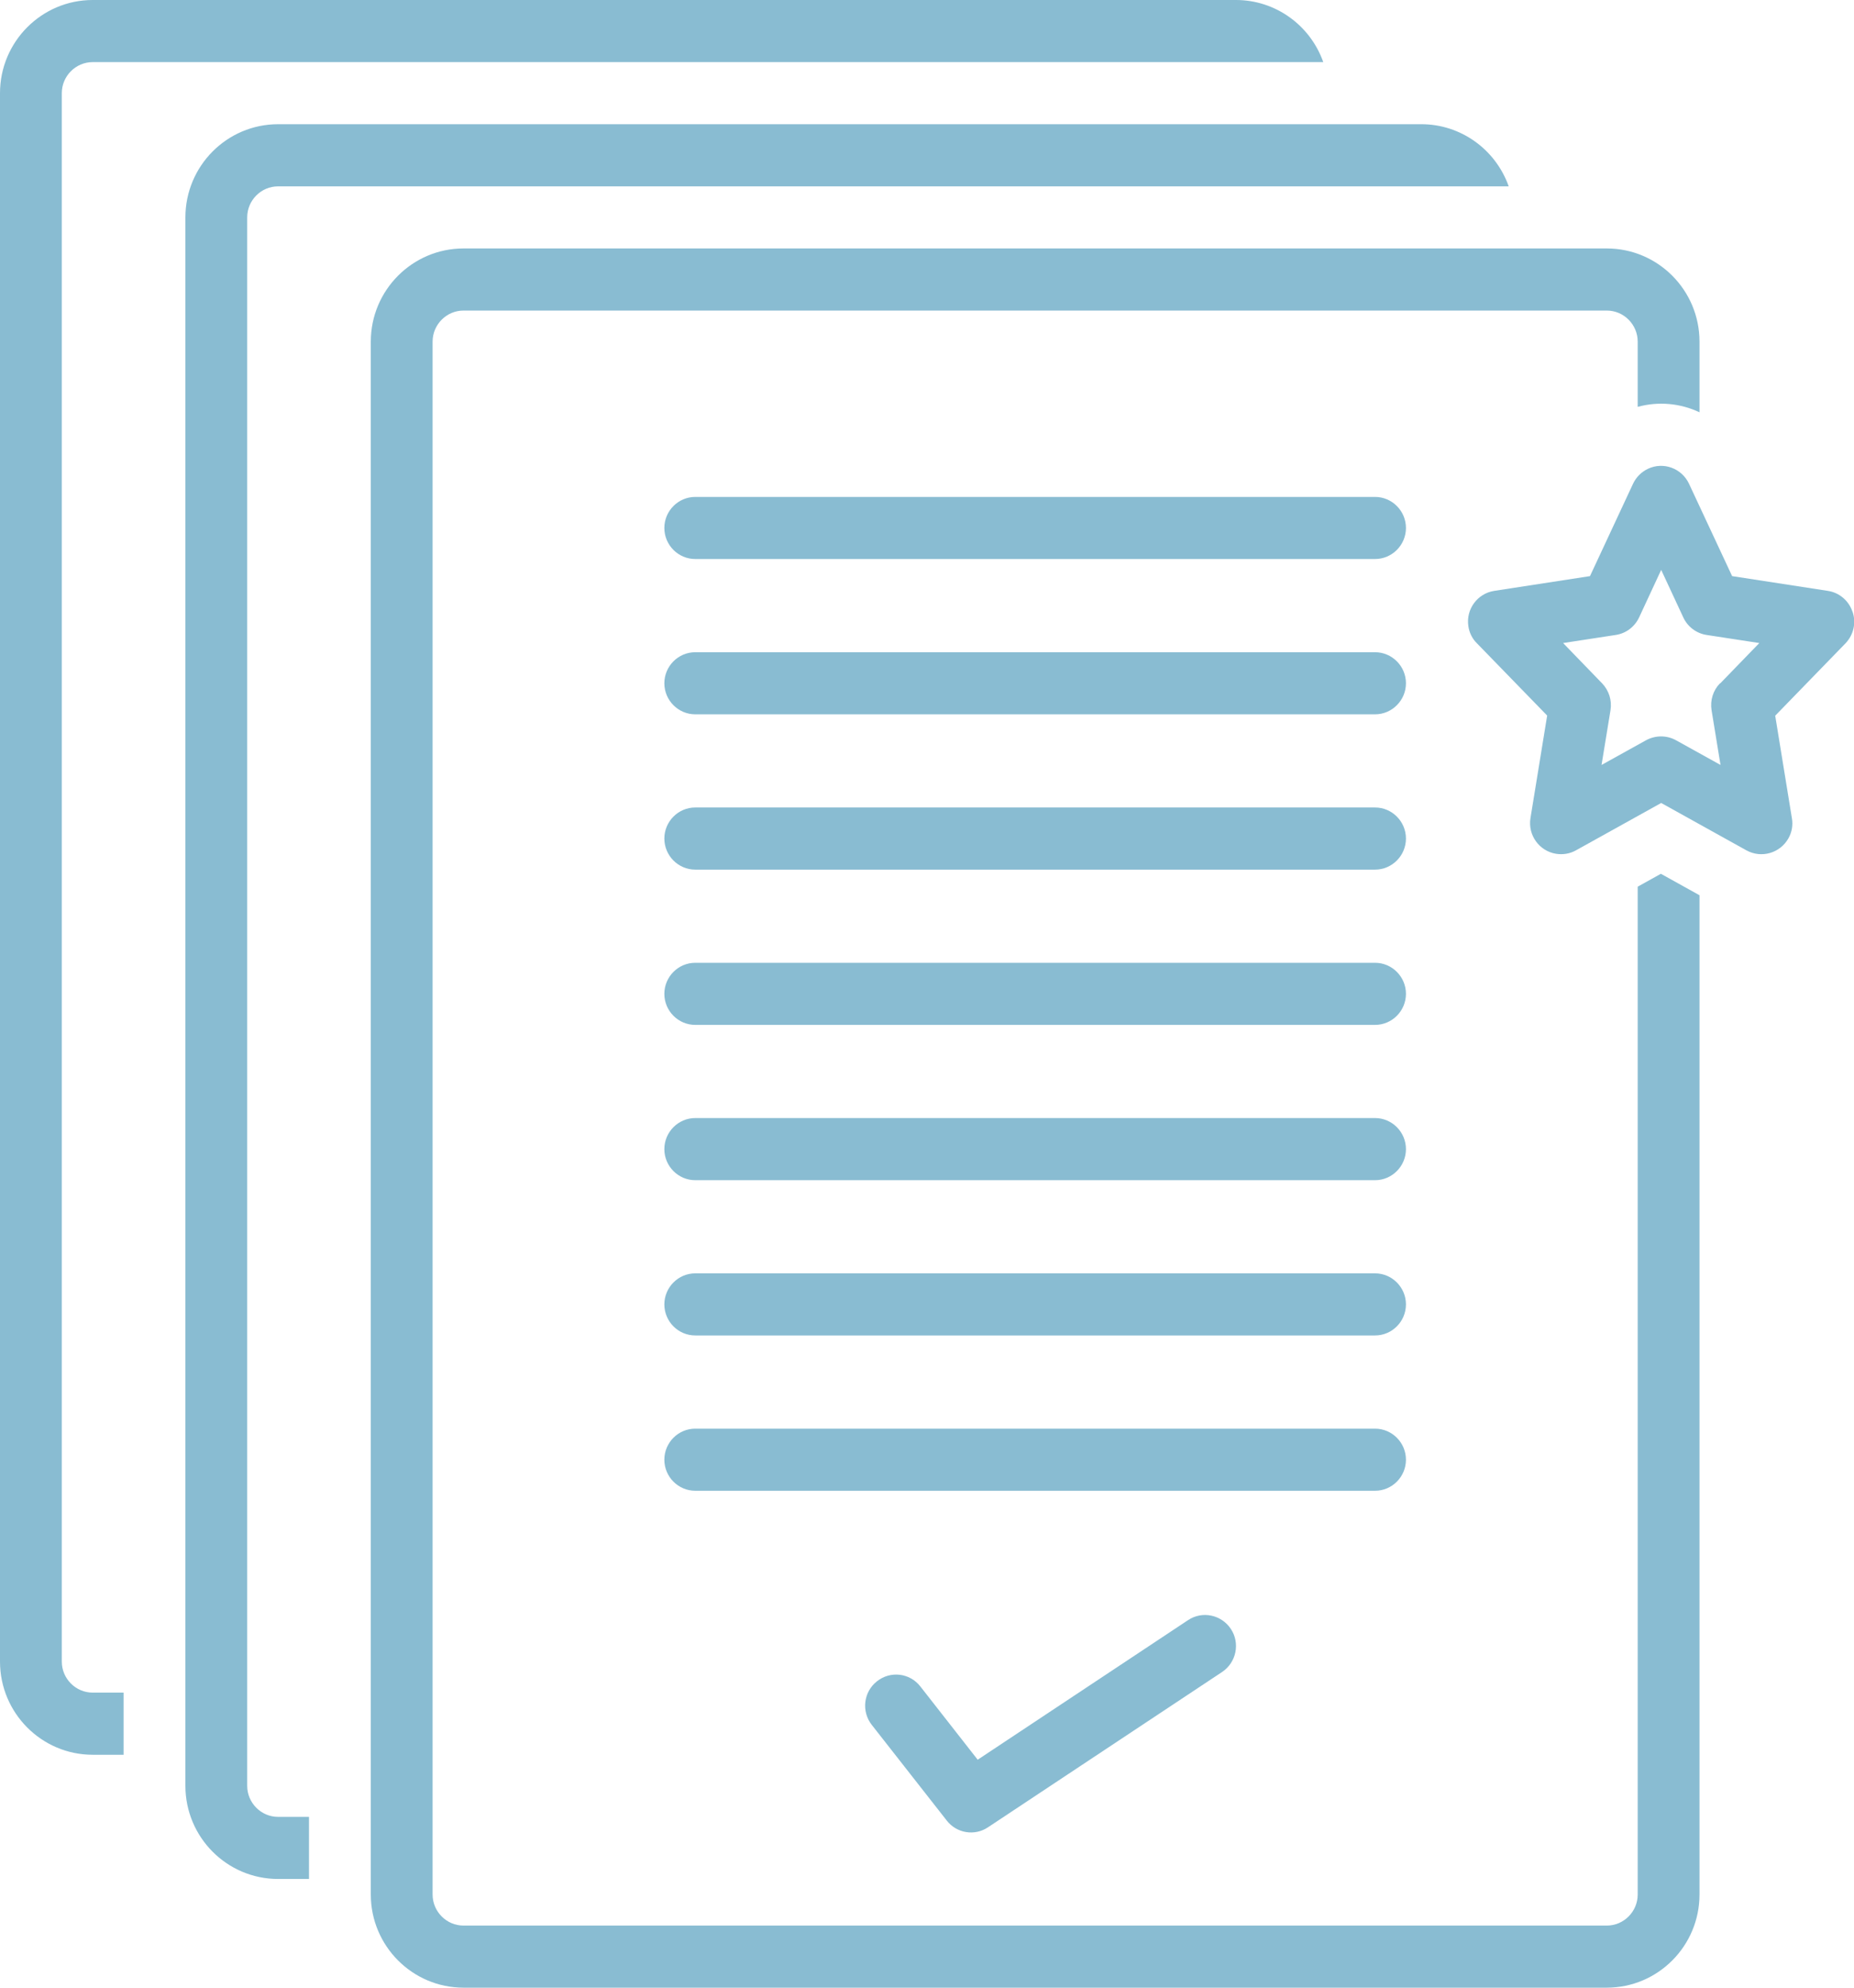 <?xml version="1.0" encoding="UTF-8"?>
<svg width="42" height="45" viewBox="0 0 42 45" fill="none" xmlns="http://www.w3.org/2000/svg">
<path d="M1.4 37.617V2.109C1.4 1.723 1.715 1.406 2.1 1.406H29.977C29.68 0.566 28.889 0 28 0H2.1C0.942 0 0 0.946 0 2.109V37.617C0 38.781 0.942 39.727 2.1 39.727H2.8V38.32H2.1C1.715 38.32 1.4 38.004 1.4 37.617Z" fill="#89BCD2"/>
<path d="M5.6 40.43V4.922C5.6 4.535 5.915 4.219 6.3 4.219H34.178C33.88 3.379 33.089 2.812 32.2 2.812H6.3C5.141 2.812 4.2 3.758 4.2 4.922V40.43C4.2 41.593 5.141 42.539 6.3 42.539H7V41.133H6.3C5.915 41.133 5.6 40.816 5.6 40.43Z" fill="#89BCD2"/>
<path d="M31.15 11.25H15.75C15.365 11.25 15.05 11.566 15.05 11.953C15.05 12.34 15.365 12.656 15.75 12.656H31.15C31.535 12.656 31.85 12.34 31.85 11.953C31.85 11.566 31.535 11.25 31.15 11.25Z" fill="#89BCD2"/>
<path d="M31.15 14.766H15.75C15.365 14.766 15.05 15.082 15.05 15.469C15.05 15.855 15.365 16.172 15.75 16.172H31.15C31.535 16.172 31.85 15.855 31.85 15.469C31.85 15.082 31.535 14.766 31.15 14.766Z" fill="#89BCD2"/>
<path d="M31.15 18.281H15.75C15.365 18.281 15.05 18.598 15.05 18.984C15.05 19.371 15.365 19.688 15.75 19.688H31.15C31.535 19.688 31.85 19.371 31.85 18.984C31.85 18.598 31.535 18.281 31.15 18.281Z" fill="#89BCD2"/>
<path d="M31.15 21.797H15.75C15.365 21.797 15.05 22.113 15.05 22.5C15.05 22.887 15.365 23.203 15.75 23.203H31.15C31.535 23.203 31.85 22.887 31.85 22.5C31.85 22.113 31.535 21.797 31.15 21.797Z" fill="#89BCD2"/>
<path d="M31.15 25.312H15.75C15.365 25.312 15.05 25.629 15.05 26.016C15.05 26.402 15.365 26.719 15.75 26.719H31.15C31.535 26.719 31.85 26.402 31.85 26.016C31.85 25.629 31.535 25.312 31.15 25.312Z" fill="#89BCD2"/>
<path d="M31.15 28.828H15.75C15.365 28.828 15.05 29.145 15.05 29.531C15.05 29.918 15.365 30.234 15.75 30.234H31.15C31.535 30.234 31.85 29.918 31.85 29.531C31.85 29.145 31.535 28.828 31.15 28.828Z" fill="#89BCD2"/>
<path d="M31.85 33.047C31.85 32.66 31.535 32.344 31.15 32.344H15.75C15.365 32.344 15.05 32.66 15.05 33.047C15.05 33.434 15.365 33.75 15.75 33.75H31.15C31.535 33.75 31.85 33.434 31.85 33.047Z" fill="#89BCD2"/>
<path d="M37.1 20.074V42.891C37.1 43.277 36.785 43.594 36.4 43.594H10.5C10.115 43.594 9.8 43.277 9.8 42.891V7.734C9.8 7.348 10.115 7.031 10.5 7.031H36.4C36.785 7.031 37.1 7.348 37.1 7.734V9.211C37.566 9.084 38.062 9.127 38.5 9.334V7.734C38.5 6.571 37.559 5.625 36.4 5.625H10.5C9.342 5.625 8.4 6.571 8.4 7.734V42.891C8.4 44.054 9.342 45 10.5 45H36.4C37.559 45 38.5 44.054 38.5 42.891V20.268L37.625 19.782L37.1 20.074Z" fill="#89BCD2"/>
<path d="M41.965 13.848C41.881 13.598 41.667 13.416 41.408 13.377L39.239 13.043L38.262 10.951C38.097 10.6 37.681 10.448 37.331 10.614C37.184 10.684 37.065 10.803 36.995 10.951L36.019 13.043L33.849 13.377C33.467 13.437 33.205 13.795 33.264 14.178C33.285 14.323 33.352 14.46 33.456 14.562L35.049 16.2L34.671 18.52C34.608 18.904 34.867 19.266 35.248 19.329C35.403 19.354 35.563 19.329 35.7 19.252L37.632 18.179L39.564 19.252C39.904 19.438 40.327 19.315 40.516 18.977C40.593 18.84 40.621 18.678 40.593 18.524L40.215 16.203L41.807 14.565C41.989 14.375 42.053 14.101 41.968 13.852L41.965 13.848ZM38.962 15.472C38.808 15.63 38.738 15.855 38.773 16.077L38.976 17.318L37.968 16.759C37.758 16.643 37.502 16.643 37.289 16.759L36.281 17.318L36.484 16.077C36.519 15.855 36.449 15.634 36.295 15.472L35.41 14.558L36.603 14.375C36.834 14.34 37.03 14.193 37.132 13.978L37.632 12.902L38.133 13.978C38.23 14.189 38.43 14.34 38.661 14.375L39.855 14.558L38.969 15.472H38.962Z" fill="#89BCD2"/>
<path d="M26.915 36.678L22.148 39.839L20.849 38.18C20.611 37.874 20.171 37.821 19.866 38.064C19.561 38.303 19.509 38.746 19.75 39.052L21.448 41.217C21.672 41.505 22.081 41.572 22.383 41.368L27.685 37.853C28.007 37.638 28.098 37.202 27.884 36.879C27.671 36.556 27.237 36.464 26.915 36.678Z" fill="#89BCD2"/>
</svg>

